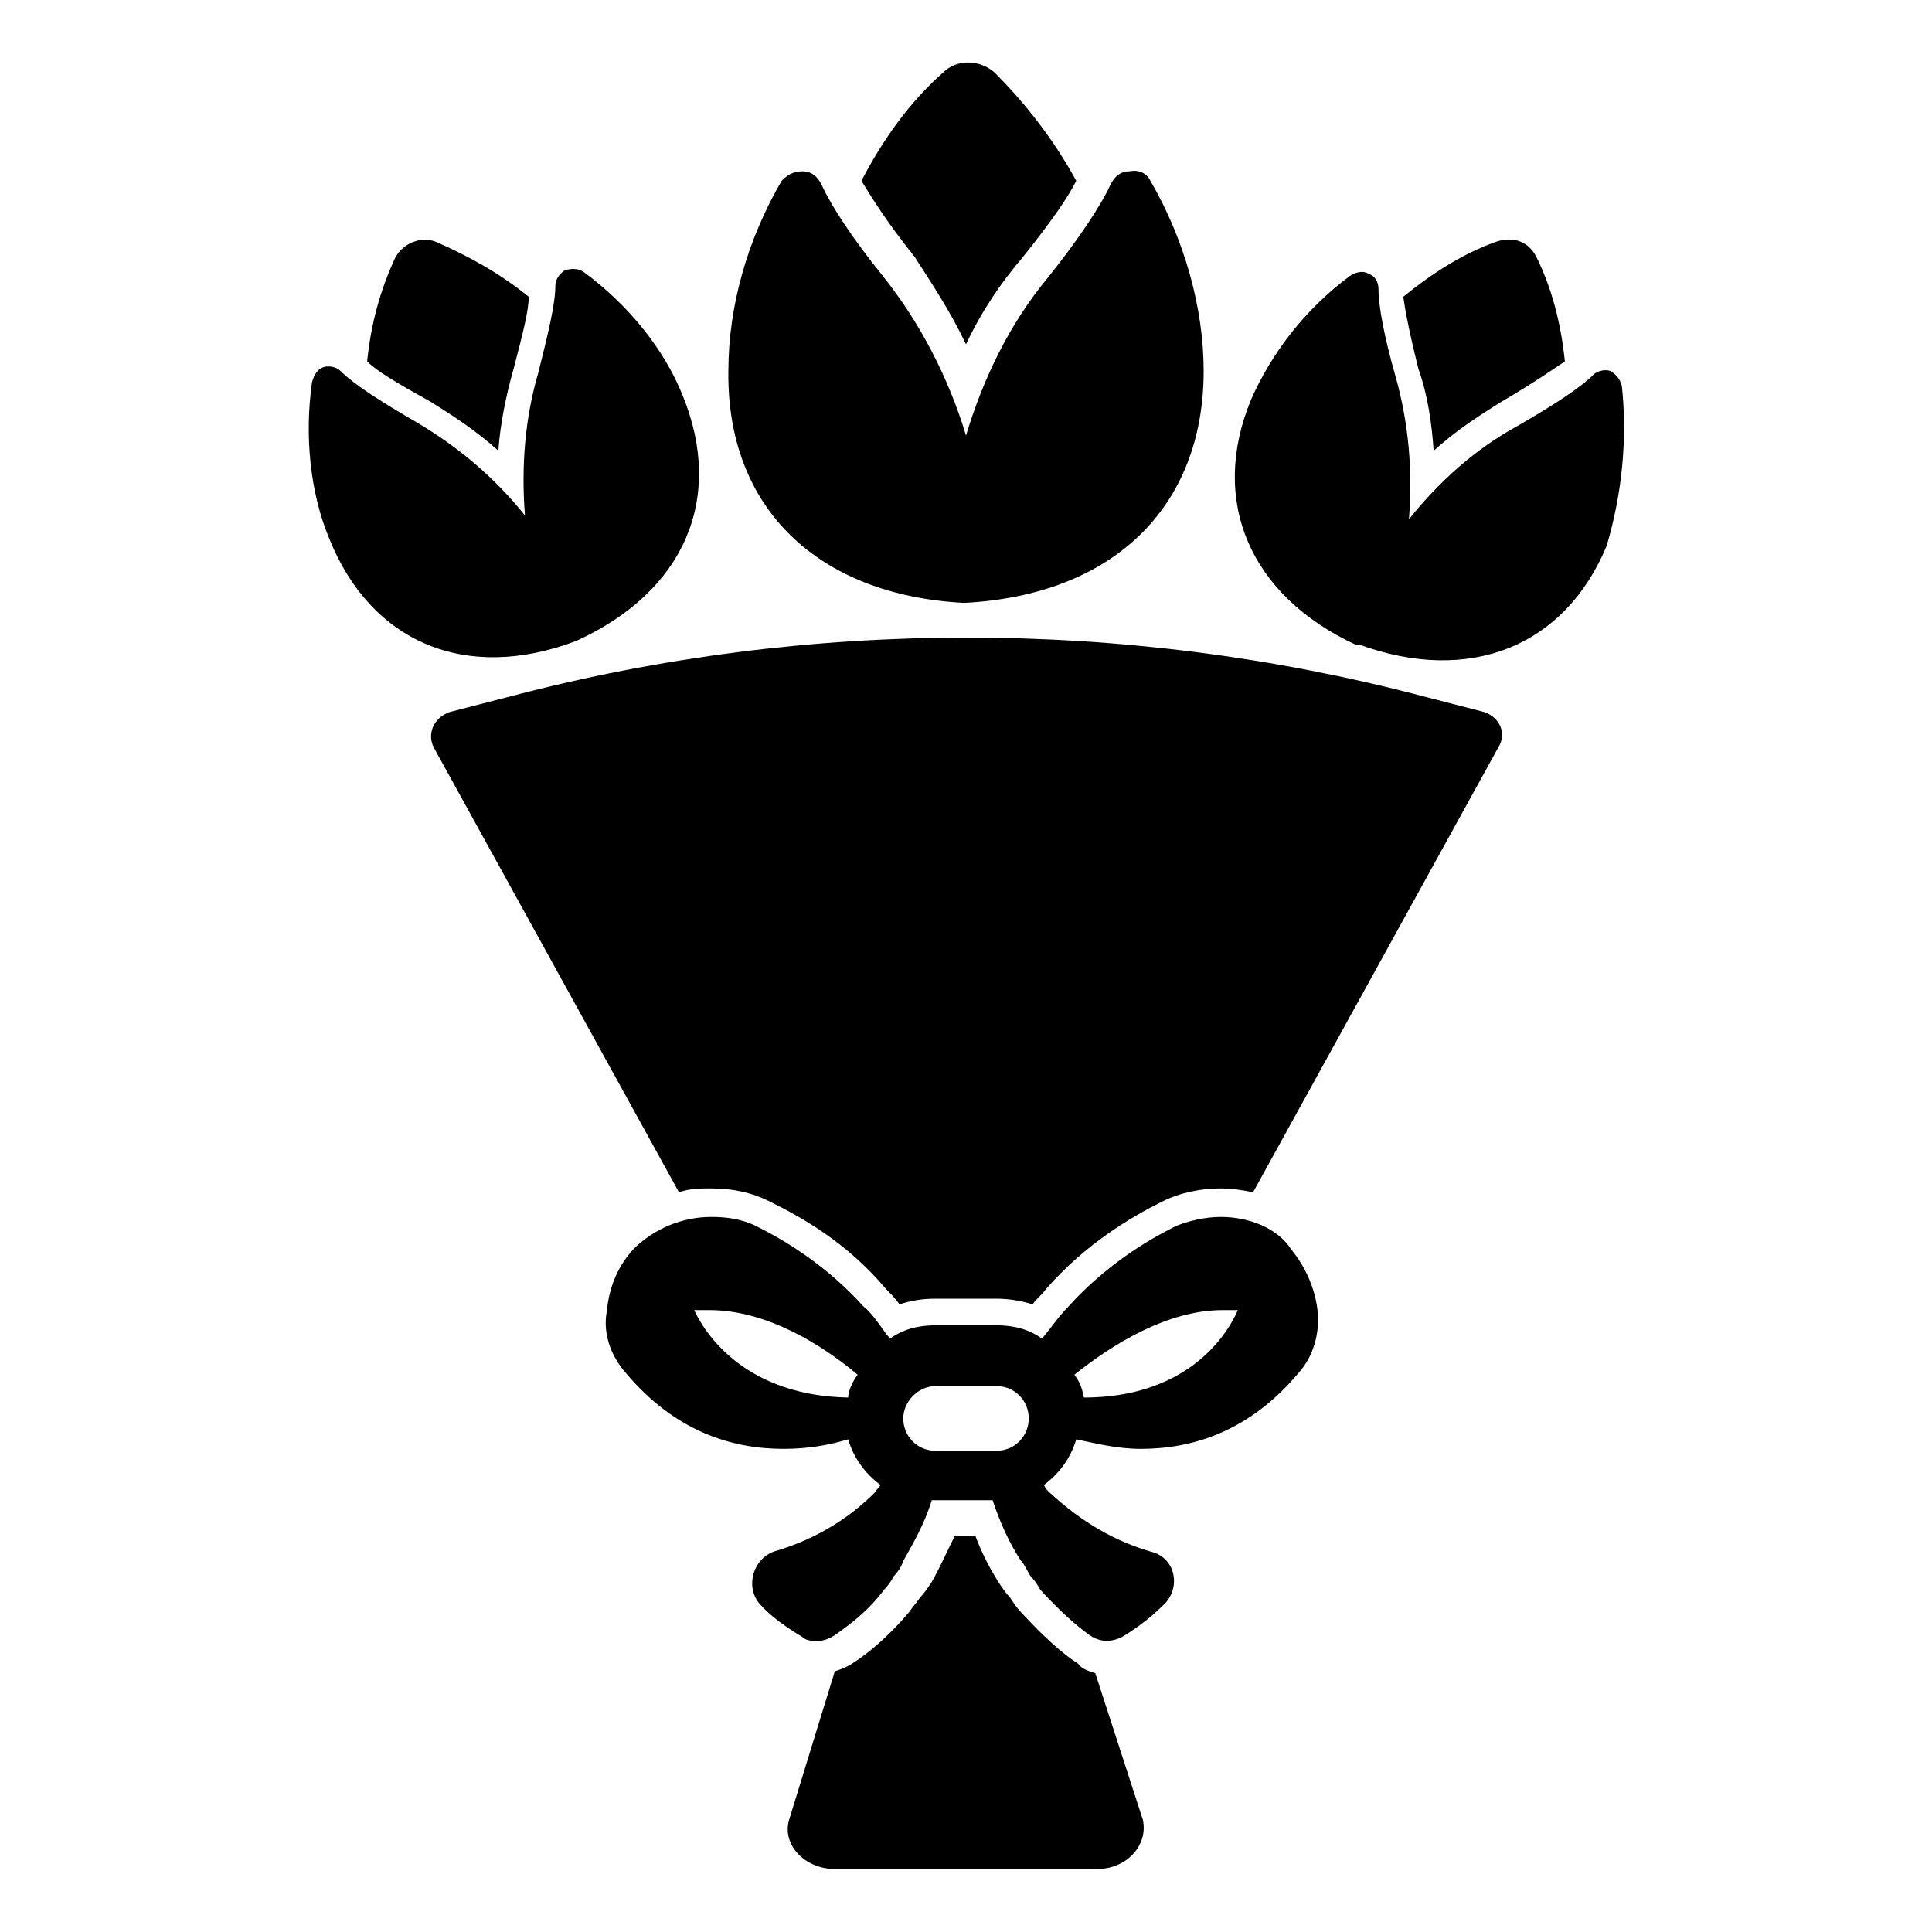 <?xml version="1.0" encoding="UTF-8"?>
<!-- Uploaded to: SVG Repo, www.svgrepo.com, Generator: SVG Repo Mixer Tools -->
<svg fill="#000000" width="800px" height="800px" version="1.1" viewBox="144 144 512 512" xmlns="http://www.w3.org/2000/svg">
 <g>
  <path d="m467.51 466.5c-4.031 0-8.566 1.008-12.09 2.519-8.062 4.031-18.641 10.578-28.215 21.16-2.519 2.519-4.535 5.543-7.055 8.566-3.527-2.519-7.559-3.527-12.09-3.527h-16.121c-4.535 0-8.566 1.008-12.09 3.527-2.519-3.023-4.031-6.047-7.055-8.566-9.574-10.578-20.152-17.129-28.215-21.16-4.031-2.016-8.062-2.519-12.09-2.519-7.559 0-15.113 3.023-20.656 8.566-5.039 5.543-6.551 11.586-7.055 16.625-1.008 5.543 1.008 11.586 5.039 16.121 13.098 15.617 28.215 20.152 41.816 20.152 6.551 0 12.09-1.008 17.129-2.519 1.512 5.039 4.535 9.07 8.566 12.09-0.504 1.008-1.008 1.008-1.512 2.016-6.047 6.047-14.609 12.09-26.703 15.617-5.543 2.016-7.559 9.07-4.031 13.602 2.519 3.023 6.551 6.047 11.586 9.07 1.008 1.008 2.519 1.008 4.031 1.008s3.023-0.504 4.535-1.512c3.527-2.519 8.566-6.047 13.098-12.09 1.008-1.008 2.016-2.519 2.519-3.527 1.008-1.008 2.016-2.519 2.519-4.031 2.519-4.535 5.543-9.574 7.559-16.121h16.121c2.016 6.047 4.535 11.586 7.559 16.121 1.008 1.008 1.512 2.519 2.519 4.031 1.008 1.008 2.016 2.519 2.519 3.527 5.039 5.543 9.574 9.574 13.098 12.09 1.512 1.008 3.023 1.512 4.535 1.512s3.023-0.504 4.031-1.008c5.039-3.023 8.566-6.047 11.586-9.07 4.031-4.535 2.519-12.09-4.031-13.602-12.09-3.527-20.656-10.078-26.703-15.617-1.008-1.008-1.008-1.008-1.512-2.016 4.031-3.023 7.055-7.055 8.566-12.09 5.039 1.008 10.578 2.519 17.129 2.519 13.602 0 28.719-4.535 41.816-20.152 4.031-4.535 5.543-10.578 5.039-16.121-0.504-5.039-2.519-11.082-7.055-16.625-3.523-5.543-11.082-8.566-18.641-8.566zm-98.746 47.863c-26.199-0.504-37.281-15.617-40.809-23.176h4.031c15.113 0 29.727 9.07 39.297 17.129-1.512 2.016-2.519 4.535-2.519 6.047zm39.297 14.105h-16.121c-5.039 0-8.566-4.031-8.566-8.566s4.031-8.566 8.566-8.566h16.121c5.039 0 8.566 4.031 8.566 8.566 0 4.539-3.527 8.566-8.566 8.566zm23.176-14.105c-0.504-2.519-1.008-4.031-2.519-6.047 10.078-8.062 24.688-17.129 39.297-17.129h4.031c-3.527 8.062-14.609 23.176-40.809 23.176z"/>
  <path d="m399.5 303.77c0.504 0 0.504 0 0 0 0.504 0 0.504 0 0 0 39.297-2.016 63.48-25.191 63.48-61.465 0-16.625-5.039-34.762-14.105-50.383-1.008-2.016-3.023-3.023-5.543-2.519-2.519 0-4.031 1.512-5.039 3.527-2.519 5.543-8.566 14.609-16.625 24.688-10.078 12.09-17.129 26.703-21.664 41.816-4.535-15.113-12.09-29.727-21.664-41.816-8.566-10.578-14.105-19.145-16.625-24.688-1.008-2.016-2.519-3.527-5.039-3.527s-4.031 1.008-5.543 2.519c-9.07 15.617-14.105 33.25-14.105 50.383-0.504 36.277 23.68 59.449 62.473 61.465z"/>
  <path d="m400 235.25c4.031-8.566 9.07-16.121 15.113-23.176 8.062-10.078 12.09-16.121 14.105-20.152-6.047-11.082-13.602-20.656-21.664-28.719-4.031-3.527-10.078-3.527-13.602 0-8.566 7.559-15.617 17.129-21.664 28.719 2.519 4.031 6.047 10.078 14.105 20.152 4.535 7.055 9.574 14.609 13.605 23.176z"/>
  <path d="m573.81 246.34c-0.504-2.016-1.512-3.023-3.023-4.031-1.512-0.504-3.527 0-4.535 1.008-3.527 3.527-10.578 8.062-20.152 13.602-11.082 6.047-20.656 14.609-28.719 24.688 1.008-12.594 0-25.191-3.527-37.785-3.023-10.578-4.535-18.641-4.535-23.176 0-2.016-1.008-3.527-2.519-4.031-1.512-1.008-3.527-0.504-5.039 0.504-11.586 8.566-20.656 20.152-26.199 32.746-11.082 26.703-0.504 51.891 27.711 64.992h0.504 0.504c29.223 10.578 54.41 0.504 65.496-26.199 4.035-13.598 5.547-28.211 4.035-42.316z"/>
  <path d="m523.94 263.46c5.543-5.039 11.586-9.07 18.137-13.098 8.566-5.039 13.602-8.566 16.625-10.578-1.008-10.078-3.527-19.648-7.559-27.711-2.016-4.031-6.047-5.543-10.578-4.031-8.566 3.023-16.625 8.062-24.688 14.609 0.504 3.527 1.512 9.07 4.031 19.145 2.519 7.055 3.527 14.613 4.031 21.664z"/>
  <path d="m296.72 313.85c28.719-13.098 39.297-37.785 28.215-64.992-5.039-12.594-14.609-24.184-26.199-32.746-1.512-1.008-3.023-1.008-5.039-0.504-1.512 1.008-2.519 2.519-2.519 4.031 0 5.039-2.016 13.098-4.535 23.176-3.527 12.09-4.535 24.688-3.527 37.785-8.062-10.078-17.633-18.137-28.719-24.688-9.574-5.543-16.625-10.078-20.152-13.602-1.008-1.008-3.023-1.512-4.535-1.008-1.512 0.504-2.519 2.016-3.023 4.031-2.016 14.105-0.504 29.223 4.535 41.312 11.086 27.707 36.277 38.285 65.5 27.203z"/>
  <path d="m276.06 263.46c0.504-7.055 2.016-14.609 4.031-21.664 2.519-9.574 4.031-15.617 4.031-19.145-8.062-6.551-16.625-11.082-24.688-14.609-4.031-1.512-8.566 0.504-10.578 4.031-4.031 8.566-6.551 17.633-7.559 27.711 2.519 2.519 7.559 5.543 16.625 10.578 6.547 4.031 12.594 8.062 18.137 13.098z"/>
  <path d="m536.53 332.49-15.617-4.031c-78.594-20.656-162.73-20.656-241.32 0l-15.617 4.031c-4.535 1.008-7.055 5.543-5.039 9.574l64.992 117.89c3.023-1.008 5.543-1.008 8.566-1.008 5.543 0 10.578 1.008 15.617 3.527 8.062 4.031 20.152 10.578 30.73 23.176 1.008 1.008 2.519 2.519 3.527 4.031 3.023-1.008 6.047-1.512 9.574-1.512h16.121c3.023 0 6.551 0.504 9.574 1.512 1.008-1.512 2.519-2.519 3.527-4.031 10.578-12.09 22.672-19.145 30.73-23.176 5.039-2.519 10.578-3.527 15.617-3.527 3.023 0 6.047 0.504 8.566 1.008l64.992-117.89c2.516-4.031-0.004-8.566-4.539-9.574z"/>
  <path d="m434.26 587.41c-1.512-0.504-3.527-1.008-4.535-2.519-4.031-2.519-9.07-7.055-15.113-13.602-1.008-1.008-2.016-2.519-3.023-4.031-1.008-1.008-2.016-2.519-3.023-4.031-2.519-4.031-4.535-8.062-6.047-12.09h-5.543c-2.016 4.031-4.031 8.566-6.047 12.09-1.008 1.512-2.016 3.023-3.023 4.031-1.008 1.512-2.016 2.519-3.023 4.031-5.543 6.551-11.082 11.082-15.113 13.602-1.512 1.008-3.023 1.512-4.535 2.016l-12.09 39.297c-2.016 6.551 4.031 13.098 12.09 13.098h69.527c8.062 0 13.602-6.551 12.09-13.098z"/>
 </g>
</svg>